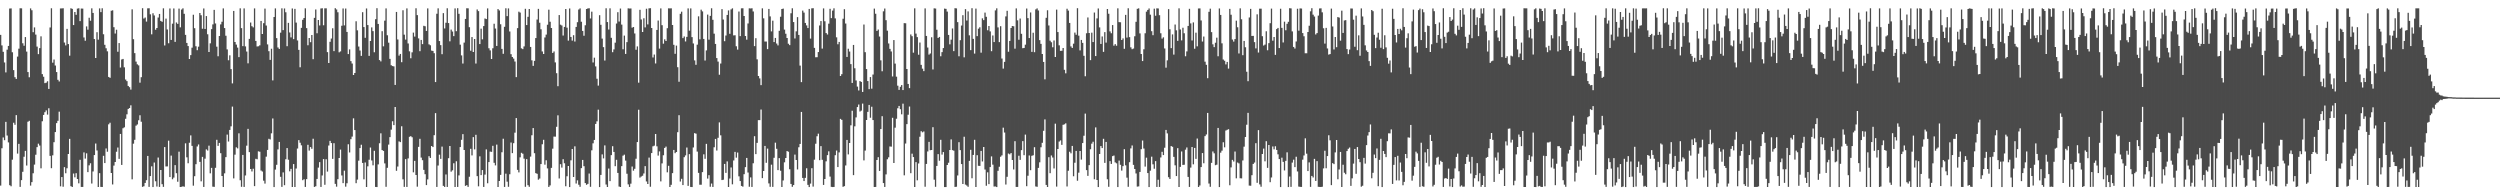 <?xml version="1.0" encoding="UTF-8"?>
<svg xmlns="http://www.w3.org/2000/svg" width="1920" height="150">
  <path d="M0 26.771h1v115.772H0zM1 34.876h1v79.015H1zM2 39.803h1v65.775H2zM3 47.964h1v59.715H3zM4 55.618h1v37.972H4zM5 38.146h1v65.952H5zM6 35.295h1v74.089H6zM7 6.537h1v135.676H7zM8 6.470h1v136.578H8zM9 40.138h1v82.500H9zM10 53.869h1v40.383H10zM11 59.273h1v36.548H11zM12 60.611h1v27.817H12zM13 43.468h1v74.506H13zM14 37.373h1v73.098H14zM15 6.347h1v137.142H15zM16 6.409h1v131.928H16zM17 33.238h1v98.696H17zM18 35.123h1v85.252H18zM19 28.482h1v87.382H19zM20 39.616h1v87.538H20zM21 55.345h1v38.129H21zM22 59.348h1v33.422H22zM23 6.436h1v136.102H23zM24 7.861h1v132.038H24zM25 24.705h1v108.349H25zM26 21.048h1v105.367H26zM27 26.562h1v92.259H27zM28 35.782h1v77.199H28zM29 41.592h1v68.724H29zM30 36.989h1v74.769H30zM31 27.896h1v101.361H31zM32 56.942h1v36.166H32zM33 58.951h1v29.328H33zM34 63.845h1v22.339H34zM35 63.479h1v21.306H35zM36 62.433h1v25.595H36zM37 68.310h1v14.843H37zM38 21.071h1v98.649H38zM39 6.330h1v122.846H39zM40 48.106h1v71.194H40zM41 45.708h1v63.477H41zM42 50.344h1v51.063H42zM43 55.326h1v39.246H43zM44 61.272h1v31.519H44zM45 62.547h1v23.215H45zM46 6.520h1v136.589H46zM47 6.472h1v129.509H47zM48 6.359h1v137.074H48zM49 32.645h1v95.726H49zM50 34.877h1v98.181H50zM51 22.181h1v107.029H51zM52 33.859h1v84.408H52zM53 42.756h1v63.895H53zM54 6.336h1v136.671H54zM55 6.810h1v136.793H55zM56 19.263h1v114.029H56zM57 9.214h1v126.998H57zM58 11.348h1v121.663H58zM59 6.599h1v130.896H59zM60 6.323h1v134.493H60zM61 16.220h1v106.497H61zM62 6.530h1v137.040H62zM63 6.605h1v136.949H63zM64 28.783h1v88.262H64zM65 31.286h1v90.533H65zM66 20.294h1v97.466H66zM67 22.774h1v109.421H67zM68 13.629h1v113.341H68zM69 15.906h1v109.472H69zM70 6.385h1v134.572H70zM71 9.925h1v121.755H71zM72 29.986h1v89.120H72zM73 44.560h1v65.658H73zM74 24.722h1v90.827H74zM75 30.473h1v113.122H75zM76 6.440h1v126.551H76zM77 9.324h1v134.208H77zM78 6.347h1v137.286H78zM79 26.295h1v93.377H79zM80 34.425h1v90.816H80zM81 37.082h1v76.945H81zM82 39.447h1v77.097H82zM83 59.074h1v36.432H83zM84 59.743h1v34.523H84zM85 8.254h1v124.622H85zM86 7.948h1v133.706H86zM87 20.909h1v106.284H87zM88 25.758h1v98.652H88zM89 22.822h1v93.710H89zM90 39.752h1v73.562H90zM91 33.052h1v88.954H91zM92 51.888h1v50.959H92zM93 45.672h1v81.018H93zM94 45.273h1v53.216H94zM95 51.708h1v46.099H95zM96 61.059h1v30.157H96zM97 62.318h1v25.502H97zM98 65.991h1v17.662H98zM99 66.968h1v16.001H99zM100 68.819h1v12.072H100zM101 7.155h1v130.553H101zM102 30.087h1v80.225H102zM103 40.806h1v66.556H103zM104 47.323h1v49.182H104zM105 49.419h1v46.174H105zM106 50.224h1v42.149H106zM107 63.469h1v25.065H107zM108 59.292h1v34.192H108zM109 6.315h1v137.189H109zM110 14.233h1v128.797H110zM111 13.454h1v127.034H111zM112 16.592h1v121.784H112zM113 6.393h1v113.371H113zM114 6.364h1v137.143H114zM115 11.031h1v124.165H115zM116 26.353h1v101.405H116zM117 10.172h1v133.505H117zM118 11.863h1v112.963H118zM119 22.840h1v116.377H119zM120 21.501h1v121.778H120zM121 13.490h1v107.483H121zM122 10.705h1v132.885H122zM123 16.067h1v114.473H123zM124 16.751h1v124.692H124zM125 6.407h1v137.101H125zM126 34.911h1v78.060H126zM127 14.277h1v113.566H127zM128 22.637h1v105.160H128zM129 33.221h1v74.825H129zM130 6.521h1v129.489H130zM131 30.677h1v88.831H131zM132 18.170h1v119.482H132zM133 6.483h1v129.925H133zM134 32.155h1v94.661H134zM135 17.241h1v115.796H135zM136 18.334h1v121.239H136zM137 6.596h1v109.863H137zM138 20.970h1v122.652H138zM139 7.296h1v136.186H139zM140 6.421h1v136.704H140zM141 10.595h1v132.794H141zM142 26.789h1v83.282H142zM143 32.958h1v87.879H143zM144 35.366h1v90.023H144zM145 45.292h1v64.330H145zM146 42.349h1v61.613H146zM147 36.628h1v75.408H147zM148 11.313h1v131.291H148zM149 21.669h1v113.655H149zM150 35.527h1v90.562H150zM151 38.549h1v73.926H151zM152 35.866h1v75.068H152zM153 9.966h1v114.354H153zM154 11.707h1v127.570H154zM155 22.046h1v98.433H155zM156 6.491h1v137.084H156zM157 22.196h1v99.676H157zM158 12.337h1v102.417H158zM159 26.297h1v89.312H159zM160 39.960h1v71.894H160zM161 33.284h1v99.827H161zM162 22.357h1v106.557H162zM163 18.758h1v124.622H163zM164 7.588h1v135.946H164zM165 18.015h1v110.872H165zM166 35.851h1v71.498H166zM167 43.208h1v68.807H167zM168 27.671h1v82.081H168zM169 18.719h1v98.924H169zM170 16.691h1v118.472H170zM171 6.458h1v137.155H171zM172 21.533h1v111.602H172zM173 27.435h1v93.248H173zM174 37.924h1v65.439H174zM175 46.296h1v62.375H175zM176 42.475h1v57.320H176zM177 53.080h1v43.934H177zM178 64.046h1v17.819H178zM179 8.384h1v128.626H179zM180 32.232h1v86.567H180zM181 34.238h1v78.920H181zM182 36.552h1v77.422H182zM183 43.870h1v58.525H183zM184 6.418h1v132.007H184zM185 21.591h1v121.891H185zM186 35.405h1v83.603H186zM187 6.436h1v137.129H187zM188 35.612h1v99.139H188zM189 39.581h1v72.311H189zM190 48.645h1v50.346H190zM191 29.845h1v86.969H191zM192 17.296h1v112.507H192zM193 20.144h1v111.551H193zM194 21.046h1v108.565H194zM195 6.438h1v136.499H195zM196 31.433h1v90.524H196zM197 35.668h1v86.631H197zM198 35.555h1v80.663H198zM199 34.835h1v81.690H199zM200 16.088h1v114.892H200zM201 26.126h1v105.633H201zM202 17.837h1v120.910H202zM203 6.628h1v134.403H203zM204 19.634h1v100.672H204zM205 34.082h1v81.077H205zM206 39.339h1v67.248H206zM207 45.964h1v61.131H207zM208 37.451h1v64.972H208zM209 61.770h1v29.193H209zM210 13.032h1v130.633H210zM211 6.444h1v123.800H211zM212 29.295h1v97.257H212zM213 36.445h1v78.296H213zM214 37.584h1v71.429H214zM215 25.103h1v110.670H215zM216 6.404h1v137.098H216zM217 23.160h1v109.267H217zM218 6.496h1v135.747H218zM219 9.433h1v112.865H219zM220 35.466h1v78.234H220zM221 17.583h1v105.083H221zM222 24.925h1v106.640H222zM223 28.712h1v100.983H223zM224 6.477h1v137.124H224zM225 30.048h1v95.936H225zM226 6.799h1v136.829H226zM227 17.363h1v112.048H227zM228 31.097h1v82.970H228zM229 38.278h1v69.322H229zM230 51.673h1v57.945H230zM231 21.393h1v90.240H231zM232 15.226h1v123.144H232zM233 13.807h1v123.846H233zM234 6.380h1v137.172H234zM235 21.589h1v116.000H235zM236 34.783h1v76.442H236zM237 29.180h1v86.465H237zM238 32.418h1v80.510H238zM239 26.900h1v87.380H239zM240 45.455h1v61.093H240zM241 13.706h1v129.844H241zM242 7.257h1v135.777H242zM243 25.530h1v111.872H243zM244 15.373h1v113.363H244zM245 19.567h1v104.947H245zM246 6.476h1v137.082H246zM247 6.329h1v128.434H247zM248 19.424h1v102.751H248zM249 6.391h1v135.511H249zM250 6.404h1v115.901H250zM251 40.038h1v91.777H251zM252 48.384h1v63.371H252zM253 32.084h1v76.082H253zM254 29.574h1v80.282H254zM255 21.725h1v100.276H255zM256 39.278h1v70.713H256zM257 6.312h1v134.879H257zM258 7.286h1v136.061H258zM259 9.413h1v128.222H259zM260 40.198h1v81.154H260zM261 39.475h1v75.441H261zM262 19.776h1v114.997H262zM263 6.500h1v134.167H263zM264 19.496h1v111.587H264zM265 6.547h1v136.839H265zM266 24.506h1v116.244H266zM267 41.509h1v69.301H267zM268 37.961h1v79.116H268zM269 46.948h1v59.968H269zM270 48.804h1v56.112H270zM271 57.594h1v33.299H271zM272 56.087h1v43.807H272zM273 16.357h1v124.359H273zM274 23.272h1v114.644H274zM275 35.723h1v87.689H275zM276 38.829h1v74.890H276zM277 42.930h1v68.232H277zM278 9.394h1v115.715H278zM279 20.774h1v116.968H279zM280 29.037h1v95.756H280zM281 6.479h1v137.139H281zM282 19.260h1v108.486H282zM283 42.885h1v79.798H283zM284 31.484h1v81.796H284zM285 21.017h1v102.240H285zM286 23.888h1v103.093H286zM287 40.162h1v75.666H287zM288 14.743h1v128.818H288zM289 6.315h1v137.370H289zM290 18.397h1v107.883H290zM291 46.138h1v63.913H291zM292 47.148h1v55.249H292zM293 23.957h1v91.306H293zM294 35.562h1v80.357H294zM295 15.862h1v109.647H295zM296 6.454h1v137.005H296zM297 27.091h1v101.760H297zM298 32.789h1v78.256H298zM299 45.197h1v60.118H299zM300 50.104h1v49.485H300zM301 50.724h1v42.401H301zM302 50.989h1v45.111H302zM303 65.242h1v16.925H303zM304 9.151h1v122.036H304zM305 30.331h1v97.562H305zM306 42.686h1v65.917H306zM307 41.412h1v67.737H307zM308 47.768h1v49.187H308zM309 7.903h1v129.846H309zM310 26.626h1v116.894H310zM311 30.437h1v91.762H311zM312 6.449h1v137.112H312zM313 33.367h1v88.306H313zM314 39.440h1v65.616H314zM315 44.762h1v59.789H315zM316 40.171h1v65.258H316zM317 25.061h1v107.300H317zM318 28.130h1v95.412H318zM319 6.342h1v128.062H319zM320 11.645h1v131.694H320zM321 29.503h1v83.281H321zM322 39.314h1v67.276H322zM323 30.694h1v90.326H323zM324 33.902h1v89.109H324zM325 19.809h1v110.625H325zM326 20.169h1v113.622H326zM327 23.756h1v118.400H327zM328 6.441h1v131.331H328zM329 34.037h1v85.933H329zM330 34.776h1v86.529H330zM331 38.849h1v73.298H331zM332 39.096h1v73.832H332zM333 40.832h1v62.997H333zM334 63.022h1v23.858H334zM335 10.559h1v133.010H335zM336 6.404h1v120.708H336zM337 31.560h1v87.236H337zM338 34.637h1v87.373H338zM339 41.612h1v70.976H339zM340 10.099h1v132.661H340zM341 21.849h1v121.730H341zM342 17.450h1v116.527H342zM343 6.360h1v137.184H343zM344 17.734h1v103.776H344zM345 31.720h1v80.420H345zM346 22.740h1v109.121H346zM347 24.198h1v106.621H347zM348 27.745h1v97.665H348zM349 6.460h1v137.153H349zM350 23.936h1v99.893H350zM351 6.312h1v137.270H351zM352 10.620h1v124.102H352zM353 34.303h1v78.641H353zM354 42.529h1v64.836H354zM355 48.799h1v54.226H355zM356 32.712h1v82.502H356zM357 14.518h1v128.208H357zM358 6.345h1v135.838H358zM359 6.417h1v137.099H359zM360 20.872h1v114.850H360zM361 38.969h1v75.297H361zM362 28.452h1v90.869H362zM363 39.931h1v65.384H363zM364 29.964h1v84.766H364zM365 48.804h1v54.699H365zM366 7.289h1v127.995H366zM367 8.525h1v134.598H367zM368 33.818h1v86.246H368zM369 22.016h1v112.466H369zM370 30.229h1v100.399H370zM371 20.019h1v123.547H371zM372 14.205h1v119.874H372zM373 14.626h1v100.089H373zM374 6.426h1v134.317H374zM375 37.088h1v87.376H375zM376 38.730h1v77.698H376zM377 45.296h1v71.337H377zM378 37.086h1v74.878H378zM379 18.206h1v106.828H379zM380 21.897h1v105.135H380zM381 35.275h1v75.770H381zM382 6.950h1v136.648H382zM383 8.015h1v130.985H383zM384 18.614h1v115.689H384zM385 37.508h1v79.435H385zM386 41.308h1v65.237H386zM387 20.576h1v123.003H387zM388 6.337h1v127.057H388zM389 12.375h1v127.127H389zM390 6.474h1v136.966H390zM391 24.150h1v109.688H391zM392 41.642h1v67.816H392zM393 43.764h1v73.857H393zM394 44.994h1v64.983H394zM395 47.238h1v54.629H395zM396 59.254h1v31.399H396zM397 21.624h1v108.847H397zM398 8.967h1v123.421H398zM399 9.679h1v111.145H399zM400 37.099h1v80.250H400zM401 37.709h1v80.365H401zM402 35.614h1v86.223H402zM403 6.774h1v136.690H403zM404 19.264h1v102.958H404zM405 12.880h1v129.370H405zM406 6.924h1v136.529H406zM407 36.033h1v84.239H407zM408 46.352h1v57.549H408zM409 50.609h1v47.748H409zM410 46.756h1v70.882H410zM411 29.235h1v103.738H411zM412 14.985h1v118.506H412zM413 6.815h1v131.174H413zM414 17.441h1v119.680H414zM415 22.493h1v103.528H415zM416 39.540h1v71.275H416zM417 41.465h1v65.915H417zM418 28.795h1v97.673H418zM419 26.562h1v96.507H419zM420 19.003h1v110.310H420zM421 7.427h1v136.134H421zM422 16.671h1v125.713H422zM423 21.520h1v107.408H423zM424 40.637h1v73.548H424zM425 39.514h1v65.410H425zM426 47.940h1v57.043H426zM427 56.240h1v41.145H427zM428 66.185h1v22.380H428zM429 11.559h1v125.486H429zM430 18.925h1v107.175H430zM431 19.567h1v109.137H431zM432 27.292h1v94.949H432zM433 20.692h1v104.720H433zM434 6.928h1v136.131H434zM435 21.263h1v114.118H435zM436 31.181h1v96.326H436zM437 6.482h1v137.198H437zM438 28.357h1v94.801H438zM439 31.201h1v83.242H439zM440 27.016h1v108.928H440zM441 31.879h1v80.501H441zM442 20.670h1v120.288H442zM443 17.066h1v121.449H443zM444 7.334h1v134.526H444zM445 6.461h1v136.985H445zM446 16.701h1v112.446H446zM447 23.750h1v99.065H447zM448 27.436h1v100.206H448zM449 19.384h1v121.218H449zM450 6.888h1v135.052H450zM451 6.435h1v134.773H451zM452 6.354h1v126.920H452zM453 14.184h1v129.255H453zM454 8.967h1v106.483H454zM455 47.994h1v62.107H455zM456 44.302h1v63.190H456zM457 50.980h1v44.180H457zM458 60.456h1v32.716H458zM459 65.724h1v18.504H459zM460 11.698h1v131.990H460zM461 19.071h1v115.266H461zM462 29.662h1v88.910H462zM463 36.184h1v85.452H463zM464 46.476h1v65.195H464zM465 6.343h1v135.365H465zM466 16.949h1v126.679H466zM467 22.688h1v106.756H467zM468 6.392h1v132.696H468zM469 29.025h1v90.116H469zM470 40.084h1v72.175H470zM471 37.930h1v78.770H471zM472 32.759h1v94.887H472zM473 18.096h1v104.649H473zM474 9.363h1v123.472H474zM475 16.556h1v126.726H475zM476 6.579h1v137.055H476zM477 18.895h1v108.673H477zM478 37.845h1v81.702H478zM479 27.337h1v91.439H479zM480 41.422h1v81.907H480zM481 32.378h1v101.037H481zM482 6.410h1v135.211H482zM483 6.531h1v137.026H483zM484 6.515h1v134.560H484zM485 21.249h1v106.652H485zM486 20.748h1v110.304H486zM487 25.690h1v103.966H487zM488 38.217h1v83.677H488zM489 35.617h1v73.478H489zM490 63.478h1v20.792H490zM491 7.535h1v128.874H491zM492 14.952h1v120.599H492zM493 24.551h1v110.406H493zM494 14.041h1v119.202H494zM495 21.034h1v106.567H495zM496 6.692h1v132.655H496zM497 18.733h1v122.571H497zM498 6.409h1v114.654H498zM499 6.312h1v137.124H499zM500 21.515h1v96.058H500zM501 44.143h1v68.239H501zM502 41.871h1v69.978H502zM503 48.753h1v54.166H503zM504 22.972h1v89.410H504zM505 15.752h1v103.763H505zM506 37.307h1v78.949H506zM507 6.441h1v132.887H507zM508 19.378h1v106.116H508zM509 33.556h1v85.672H509zM510 30.220h1v83.389H510zM511 31.505h1v81.068H511zM512 21.652h1v110.717H512zM513 6.411h1v120.946H513zM514 6.458h1v137.170H514zM515 6.375h1v135.550H515zM516 19.204h1v113.780H516zM517 34.418h1v80.714H517zM518 41.299h1v76.341H518zM519 35.030h1v81.694H519zM520 51.627h1v49.883H520zM521 62.781h1v25.672H521zM522 10.597h1v128.823H522zM523 8.965h1v128.351H523zM524 29.305h1v112.837H524zM525 27.988h1v92.765H525zM526 31.869h1v87.488H526zM527 28.332h1v85.000H527zM528 6.437h1v136.307H528zM529 23.552h1v94.799H529zM530 6.451h1v137.130H530zM531 28.527h1v115.136H531zM532 33.379h1v79.877H532zM533 46.406h1v55.833H533zM534 49.760h1v52.905H534zM535 34.323h1v82.097H535zM536 12.526h1v120.251H536zM537 30.221h1v111.675H537zM538 7.405h1v134.471H538zM539 8.776h1v123.428H539zM540 29.912h1v88.639H540zM541 46.478h1v75.462H541zM542 38.714h1v71.784H542zM543 11.228h1v125.931H543zM544 30.452h1v104.084H544zM545 12.184h1v131.239H545zM546 6.370h1v134.569H546zM547 15.189h1v128.399H547zM548 25.852h1v87.272H548zM549 33.753h1v72.947H549zM550 44.610h1v70.992H550zM551 47.311h1v58.497H551zM552 57.400h1v36.614H552zM553 48.816h1v55.105H553zM554 7.033h1v131.256H554zM555 14.983h1v123.047H555zM556 31.655h1v94.269H556zM557 27.270h1v105.502H557zM558 11.458h1v112.496H558zM559 7.973h1v135.620H559zM560 25.974h1v111.126H560zM561 7.222h1v121.414H561zM562 6.424h1v135.126H562zM563 27.202h1v96.033H563zM564 27.103h1v89.540H564zM565 35.510h1v85.582H565zM566 38.112h1v79.031H566zM567 8.843h1v126.580H567zM568 27.758h1v111.280H568zM569 6.401h1v136.415H569zM570 6.329h1v137.012H570zM571 12.292h1v121.487H571zM572 27.658h1v100.695H572zM573 30.442h1v90.832H573zM574 18.001h1v114.512H574zM575 6.413h1v137.023H575zM576 6.484h1v129.746H576zM577 6.334h1v137.245H577zM578 8.808h1v116.595H578zM579 35.411h1v69.171H579zM580 29.339h1v89.021H580zM581 45.582h1v64.142H581zM582 58.359h1v33.896H582zM583 60.196h1v32.066H583zM584 65.366h1v18.756H584zM585 6.405h1v130.383H585zM586 14.065h1v117.263H586zM587 31.923h1v80.167H587zM588 31.889h1v93.157H588zM589 37.738h1v76.368H589zM590 6.877h1v133.979H590zM591 12.597h1v130.863H591zM592 24.094h1v102.358H592zM593 15.883h1v127.611H593zM594 32.319h1v88.876H594zM595 29.150h1v80.411H595zM596 33.456h1v80.841H596zM597 34.863h1v95.781H597zM598 23.648h1v97.822H598zM599 12.828h1v118.276H599zM600 6.887h1v136.711H600zM601 6.601h1v132.003H601zM602 22.720h1v101.932H602zM603 25.894h1v95.460H603zM604 29.183h1v86.844H604zM605 33.593h1v82.913H605zM606 34.660h1v95.341H606zM607 10.184h1v131.073H607zM608 6.356h1v137.112H608zM609 16.967h1v125.153H609zM610 29.540h1v89.188H610zM611 24.040h1v98.865H611zM612 13.139h1v116.986H612zM613 26.822h1v86.283H613zM614 50.378h1v60.171H614zM615 63.088h1v22.891H615zM616 8.140h1v128.533H616zM617 9.691h1v129.351H617zM618 17.588h1v119.038H618zM619 19.529h1v109.690H619zM620 21.530h1v120.462H620zM621 6.849h1v136.840H621zM622 29.633h1v111.368H622zM623 6.417h1v122.751H623zM624 6.316h1v136.972H624zM625 36.749h1v85.866H625zM626 43.968h1v66.407H626zM627 43.916h1v60.754H627zM628 39.985h1v62.674H628zM629 19.566h1v103.447H629zM630 16.199h1v96.028H630zM631 37.323h1v85.388H631zM632 6.433h1v135.595H632zM633 16.342h1v121.113H633zM634 25.411h1v98.481H634zM635 26.543h1v92.577H635zM636 18.186h1v98.024H636zM637 6.765h1v128.881H637zM638 13.929h1v129.596H638zM639 8.146h1v135.543H639zM640 6.380h1v137.178H640zM641 14.126h1v105.067H641zM642 28.673h1v86.952H642zM643 33.991h1v94.335H643zM644 32.185h1v84.868H644zM645 58.349h1v32.956H645zM646 56.988h1v35.047H646zM647 14.396h1v129.085H647zM648 7.066h1v135.867H648zM649 18.092h1v108.994H649zM650 43.703h1v63.756H650zM651 37.443h1v81.150H651zM652 39.599h1v70.228H652zM653 49.241h1v47.008H653zM654 63.693h1v21.351H654zM655 34.485h1v100.032H655zM656 52.416h1v44.609H656zM657 61.790h1v28.378H657zM658 66.525h1v15.704H658zM659 69.473h1v10.826H659zM660 62.255h1v23.419H660zM661 62.931h1v22.035H661zM662 70.588h1v8.985H662zM663 18.823h1v104.387H663zM664 40.071h1v75.576H664zM665 53.055h1v39.086H665zM666 62.238h1v23.680H666zM667 68.442h1v12.122H667zM668 59.181h1v31.241H668zM669 68.095h1v13.878H669zM670 57.256h1v34.970H670zM671 6.587h1v137.032H671zM672 10.547h1v133.000H672zM673 23.738h1v99.149H673zM674 22.708h1v98.025H674zM675 28.035h1v103.243H675zM676 46.332h1v52.781H676zM677 54.723h1v34.501H677zM678 8.718h1v131.895H678zM679 6.547h1v137.019H679zM680 15.526h1v118.423H680zM681 23.563h1v98.741H681zM682 33.384h1v87.439H682zM683 37.533h1v74.948H683zM684 39.547h1v73.084H684zM685 58.744h1v31.720H685zM686 30.773h1v94.415H686zM687 48.841h1v49.230H687zM688 58.901h1v32.264H688zM689 65.779h1v17.391H689zM690 69.007h1v12.370H690zM691 66.638h1v17.235H691zM692 65.338h1v22.447H692zM693 69.160h1v10.450H693zM694 17.741h1v116.915H694zM695 17.884h1v92.364H695zM696 52.981h1v42.352H696zM697 64.451h1v23.661H697zM698 67.685h1v14.142H698zM699 26.477h1v106.546H699zM700 27.776h1v90.249H700zM701 40.465h1v80.179H701zM702 6.391h1v137.215H702zM703 25.793h1v98.701H703zM704 28.495h1v110.011H704zM705 42.046h1v83.489H705zM706 32.648h1v72.343H706zM707 49.837h1v50.919H707zM708 52.751h1v48.893H708zM709 54.612h1v46.361H709zM710 6.442h1v136.949H710zM711 27.588h1v98.333H711zM712 36.507h1v79.818H712zM713 41.954h1v67.005H713zM714 41.039h1v74.294H714zM715 28.645h1v86.539H715zM716 53.362h1v44.335H716zM717 6.422h1v131.587H717zM718 6.532h1v136.946H718zM719 22.819h1v104.619H719zM720 29.109h1v89.273H720zM721 28.390h1v95.051H721zM722 43.198h1v64.173H722zM723 40.050h1v78.694H723zM724 36.890h1v79.920H724zM725 6.581h1v137.107H725zM726 6.811h1v136.877H726zM727 8.921h1v117.780H727zM728 26.812h1v98.192H728zM729 34.034h1v81.186H729zM730 30.444h1v76.628H730zM731 21.856h1v93.438H731zM732 39.281h1v76.413H732zM733 6.312h1v137.273H733zM734 6.431h1v136.967H734zM735 16.975h1v117.806H735zM736 43.233h1v65.951H736zM737 30.864h1v84.417H737zM738 19.620h1v106.372H738zM739 11.684h1v129.617H739zM740 44.038h1v60.988H740zM741 7.009h1v134.778H741zM742 15.763h1v126.730H742zM743 8.752h1v134.735H743zM744 27.148h1v96.375H744zM745 38.518h1v76.540H745zM746 6.321h1v130.579H746zM747 29.846h1v89.148H747zM748 41.153h1v66.235H748zM749 6.593h1v137.024H749zM750 27.775h1v91.436H750zM751 22.030h1v105.293H751zM752 20.945h1v106.479H752zM753 40.435h1v75.486H753zM754 14.073h1v109.948H754zM755 15.469h1v97.441H755zM756 9.653h1v120.530H756zM757 12.878h1v129.780H757zM758 23.239h1v109.134H758zM759 19.977h1v121.456H759zM760 24.092h1v104.207H760zM761 39.318h1v80.793H761zM762 27.246h1v99.196H762zM763 32.327h1v110.927H763zM764 7.981h1v135.216H764zM765 6.417h1v137.229H765zM766 21.032h1v110.130H766zM767 32.359h1v95.716H767zM768 20.118h1v100.258H768zM769 44.928h1v74.413H769zM770 52.699h1v45.343H770zM771 47.505h1v54.276H771zM772 12.582h1v129.129H772zM773 8.298h1v127.487H773zM774 39.722h1v78.199H774zM775 31.418h1v87.087H775zM776 21.510h1v96.054H776zM777 19.990h1v102.879H777zM778 20.171h1v109.984H778zM779 37.377h1v71.062H779zM780 6.458h1v137.084H780zM781 15.595h1v127.954H781zM782 30.504h1v89.124H782zM783 14.241h1v108.512H783zM784 25.959h1v89.353H784zM785 37.006h1v71.390H785zM786 36.796h1v82.388H786zM787 34.281h1v69.095H787zM788 6.569h1v136.452H788zM789 13.935h1v121.005H789zM790 29.242h1v90.153H790zM791 9.559h1v121.156H791zM792 39.817h1v79.860H792zM793 25.135h1v94.087H793zM794 40.093h1v72.944H794zM795 7.239h1v135.957H795zM796 6.427h1v137.044H796zM797 8.042h1v120.871H797zM798 30.800h1v93.873H798zM799 33.696h1v79.396H799zM800 41.483h1v68.192H800zM801 47.540h1v52.908H801zM802 60.905h1v30.816H802zM803 13.655h1v128.378H803zM804 7.905h1v135.713H804zM805 19.551h1v101.154H805zM806 31.238h1v101.771H806zM807 32.450h1v86.923H807zM808 36.311h1v84.673H808zM809 31.054h1v98.317H809zM810 43.769h1v51.210H810zM811 7.363h1v135.955H811zM812 24.638h1v89.815H812zM813 34.833h1v73.867H813zM814 39.060h1v68.773H814zM815 38.986h1v72.263H815zM816 36.850h1v58.985H816zM817 53.622h1v41.877H817zM818 56.309h1v38.408H818zM819 6.714h1v136.478H819zM820 8.140h1v123.003H820zM821 17.602h1v98.924H821zM822 35.646h1v82.109H822zM823 36.807h1v75.252H823zM824 33.518h1v101.851H824zM825 25.055h1v99.915H825zM826 26.672h1v89.250H826zM827 6.316h1v132.512H827zM828 27.389h1v105.241H828zM829 38.700h1v77.253H829zM830 30.673h1v91.883H830zM831 32.907h1v76.987H831zM832 42.880h1v61.371H832zM833 58.565h1v28.675H833zM834 25.537h1v105.116H834zM835 13.423h1v121.624H835zM836 25.356h1v101.485H836zM837 46.195h1v68.417H837zM838 25.102h1v85.258H838zM839 32.283h1v76.551H839zM840 9.636h1v128.043H840zM841 43.059h1v54.782H841zM842 14.134h1v124.111H842zM843 6.516h1v137.131H843zM844 21.066h1v97.210H844zM845 33.748h1v78.413H845zM846 28.022h1v85.709H846zM847 39.839h1v66.752H847zM848 24.660h1v100.431H848zM849 32.718h1v76.292H849zM850 6.931h1v130.760H850zM851 10.559h1v132.901H851zM852 24.134h1v99.640H852zM853 25.538h1v100.341H853zM854 19.245h1v100.645H854zM855 35.096h1v84.327H855zM856 33.908h1v90.819H856zM857 35.120h1v90.342H857zM858 6.417h1v137.229H858zM859 17.007h1v106.336H859zM860 17.125h1v109.432H860zM861 30.723h1v100.303H861zM862 29.466h1v98.143H862zM863 37.470h1v77.130H863zM864 11.418h1v115.551H864zM865 28.883h1v107.583H865zM866 6.329h1v137.122H866zM867 28.527h1v96.020H867zM868 36.370h1v77.618H868zM869 37.806h1v73.893H869zM870 37.256h1v89.342H870zM871 27.835h1v101.981H871zM872 16.723h1v116.517H872zM873 6.737h1v136.569H873zM874 6.391h1v136.770H874zM875 25.659h1v106.370H875zM876 41.474h1v73.131H876zM877 46.895h1v61.028H877zM878 37.842h1v76.209H878zM879 25.523h1v102.443H879zM880 8.946h1v112.150H880zM881 7.650h1v125.251H881zM882 6.483h1v137.185H882zM883 11.254h1v119.814H883zM884 23.937h1v96.403H884zM885 27.040h1v99.181H885zM886 6.671h1v122.892H886zM887 12.096h1v111.649H887zM888 6.384h1v137.161H888zM889 6.500h1v131.551H889zM890 11.682h1v131.898H890zM891 25.548h1v95.371H891zM892 29.628h1v86.943H892zM893 28.663h1v90.440H893zM894 37.226h1v76.233H894zM895 51.944h1v47.826H895zM896 46.314h1v56.161H896zM897 6.995h1v129.092H897zM898 22.487h1v114.938H898zM899 36.955h1v75.248H899zM900 26.434h1v86.292H900zM901 41.911h1v78.567H901zM902 18.867h1v108.132H902zM903 23.286h1v111.925H903zM904 31.402h1v82.390H904zM905 6.419h1v137.198H905zM906 22.638h1v105.505H906zM907 31.043h1v85.275H907zM908 21.313h1v105.354H908zM909 25.565h1v100.956H909zM910 43.214h1v71.726H910zM911 39.454h1v73.807H911zM912 19.903h1v115.974H912zM913 6.770h1v136.770H913zM914 17.984h1v110.730H914zM915 31.086h1v81.819H915zM916 17.219h1v108.997H916zM917 37.413h1v76.210H917zM918 25.094h1v96.892H918zM919 35.568h1v70.804H919zM920 6.476h1v137.134H920zM921 6.432h1v136.016H921zM922 15.726h1v112.568H922zM923 31.881h1v85.667H923zM924 28.077h1v97.316H924zM925 47.355h1v57.199H925zM926 49.750h1v53.531H926zM927 60.061h1v26.680H927zM928 9.074h1v131.904H928zM929 6.648h1v136.793H929zM930 24.686h1v100.406H930zM931 34.056h1v82.293H931zM932 36.189h1v81.564H932zM933 32.811h1v94.077H933zM934 28.934h1v97.543H934zM935 43.211h1v55.036H935zM936 6.504h1v137.169H936zM937 11.478h1v105.773H937zM938 33.294h1v82.409H938zM939 45.724h1v63.514H939zM940 46.642h1v66.501H940zM941 49.466h1v50.806H941zM942 47.588h1v52.107H942zM943 52.702h1v46.524H943zM944 6.833h1v135.449H944zM945 11.306h1v117.271H945zM946 30.383h1v92.417H946zM947 31.964h1v92.084H947zM948 30.025h1v86.368H948zM949 15.897h1v121.053H949zM950 20.938h1v103.888H950zM951 41.070h1v84.438H951zM952 6.420h1v130.496H952zM953 14.804h1v122.214H953zM954 42.369h1v80.851H954zM955 31.428h1v81.198H955zM956 36.281h1v68.940H956zM957 55.097h1v40.708H957zM958 62.345h1v24.340H958zM959 13.414h1v129.133H959zM960 6.809h1v135.857H960zM961 27.583h1v106.979H961zM962 27.567h1v98.344H962zM963 32.378h1v92.455H963zM964 37.183h1v72.781H964zM965 10.988h1v129.419H965zM966 40.361h1v59.561H966zM967 6.638h1v134.978H967zM968 6.640h1v136.770H968zM969 27.781h1v90.504H969zM970 34.948h1v79.190H970zM971 34.273h1v89.638H971zM972 24.009h1v84.446H972zM973 38.625h1v90.295H973zM974 33.141h1v78.232H974zM975 17.821h1v122.086H975zM976 6.609h1v129.690H976zM977 31.250h1v81.229H977zM978 28.407h1v86.294H978zM979 42.120h1v70.237H979zM980 22.380h1v92.750H980zM981 21.434h1v97.071H981zM982 36.922h1v85.242H982zM983 6.729h1v136.958H983zM984 21.426h1v99.666H984zM985 32.590h1v91.718H985zM986 16.625h1v114.299H986zM987 23.227h1v100.340H987zM988 18.269h1v98.739H988zM989 16.718h1v126.928H989zM990 6.322h1v129.258H990zM991 6.463h1v137.069H991zM992 24.091h1v100.788H992zM993 36.063h1v86.570H993zM994 37.271h1v91.106H994zM995 31.839h1v88.526H995zM996 6.689h1v125.002H996zM997 23.545h1v119.778H997zM998 6.439h1v137.083H998zM999 6.550h1v137.037H999zM1000 25.380h1v97.262H1000zM1001 27.830h1v91.569H1001zM1002 40.923h1v65.301H1002zM1003 40.895h1v77.103H1003zM1004 24.567h1v106.801H1004zM1005 19.786h1v104.952H1005zM1006 8.696h1v134.842H1006zM1007 6.316h1v128.798H1007zM1008 11.280h1v125.032H1008zM1009 12.694h1v109.317H1009zM1010 26.470h1v112.491H1010zM1011 25.404h1v98.365H1011zM1012 11.969h1v131.495H1012zM1013 6.521h1v137.020H1013zM1014 6.399h1v137.197H1014zM1015 9.488h1v133.946H1015zM1016 21.707h1v107.598H1016zM1017 33.461h1v82.279H1017zM1018 21.389h1v107.818H1018zM1019 37.207h1v82.633H1019zM1020 41.929h1v61.950H1020zM1021 41.506h1v66.248H1021zM1022 6.625h1v135.550H1022zM1023 20.343h1v104.921H1023zM1024 38.001h1v88.061H1024zM1025 28.413h1v88.622H1025zM1026 36.230h1v71.273H1026zM1027 13.111h1v124.573H1027zM1028 13.520h1v116.649H1028zM1029 31.255h1v85.410H1029zM1030 8.178h1v135.435H1030zM1031 25.305h1v101.191H1031zM1032 15.699h1v116.983H1032zM1033 15.441h1v118.418H1033zM1034 37.702h1v78.314H1034zM1035 41.570h1v72.696H1035zM1036 38.067h1v75.245H1036zM1037 6.485h1v136.282H1037zM1038 6.534h1v130.439H1038zM1039 15.102h1v110.538H1039zM1040 35.895h1v78.504H1040zM1041 12.052h1v121.446H1041zM1042 38.565h1v74.381H1042zM1043 27.110h1v95.015H1043zM1044 42.791h1v81.788H1044zM1045 6.434h1v136.930H1045zM1046 12.653h1v129.968H1046zM1047 19.074h1v102.155H1047zM1048 34.819h1v90.822H1048zM1049 38.769h1v72.699H1049zM1050 39.915h1v64.190H1050zM1051 46.974h1v54.509H1051zM1052 50.580h1v45.015H1052zM1053 7.683h1v129.238H1053zM1054 8.579h1v124.152H1054zM1055 26.735h1v91.957H1055zM1056 36.942h1v84.487H1056zM1057 28.800h1v85.205H1057zM1058 25.156h1v117.854H1058zM1059 30.538h1v92.223H1059zM1060 36.650h1v69.970H1060zM1061 6.687h1v136.966H1061zM1062 37.740h1v78.216H1062zM1063 27.061h1v91.151H1063zM1064 36.395h1v84.270H1064zM1065 44.404h1v64.055H1065zM1066 48.890h1v53.532H1066zM1067 46.462h1v55.979H1067zM1068 55.591h1v43.774H1068zM1069 6.732h1v134.520H1069zM1070 14.509h1v112.101H1070zM1071 26.859h1v93.787H1071zM1072 32.631h1v105.907H1072zM1073 22.204h1v97.474H1073zM1074 26.114h1v112.477H1074zM1075 22.074h1v102.733H1075zM1076 23.290h1v108.695H1076zM1077 6.333h1v135.955H1077zM1078 20.680h1v119.015H1078zM1079 36.546h1v81.703H1079zM1080 29.329h1v92.186H1080zM1081 25.590h1v79.915H1081zM1082 51.887h1v53.822H1082zM1083 56.942h1v39.031H1083zM1084 16.455h1v122.297H1084zM1085 7.365h1v127.552H1085zM1086 35.881h1v92.276H1086zM1087 35.423h1v81.037H1087zM1088 40.339h1v77.493H1088zM1089 7.804h1v115.758H1089zM1090 6.587h1v136.920H1090zM1091 30.746h1v78.875H1091zM1092 7.097h1v135.930H1092zM1093 9.433h1v134.005H1093zM1094 24.615h1v92.390H1094zM1095 36.815h1v88.201H1095zM1096 19.653h1v94.765H1096zM1097 20.029h1v107.769H1097zM1098 39.925h1v63.655H1098zM1099 34.010h1v74.290H1099zM1100 6.482h1v136.745H1100zM1101 8.580h1v133.355H1101zM1102 18.482h1v108.035H1102zM1103 32.850h1v88.295H1103zM1104 26.890h1v93.516H1104zM1105 17.258h1v109.126H1105zM1106 29.769h1v93.720H1106zM1107 37.162h1v87.238H1107zM1108 6.355h1v137.230H1108zM1109 28.278h1v108.814H1109zM1110 33.093h1v103.630H1110zM1111 25.034h1v112.399H1111zM1112 24.382h1v105.094H1112zM1113 13.093h1v130.115H1113zM1114 16.119h1v121.334H1114zM1115 15.042h1v128.607H1115zM1116 6.349h1v130.733H1116zM1117 25.967h1v103.375H1117zM1118 27.194h1v93.331H1118zM1119 19.733h1v98.247H1119zM1120 22.892h1v108.644H1120zM1121 7.672h1v135.611H1121zM1122 20.646h1v121.744H1122zM1123 6.366h1v137.028H1123zM1124 11.220h1v132.078H1124zM1125 28.202h1v97.716H1125zM1126 37.174h1v83.405H1126zM1127 32.967h1v85.711H1127zM1128 26.634h1v97.588H1128zM1129 6.352h1v126.900H1129zM1130 29.338h1v91.124H1130zM1131 7.301h1v136.166H1131zM1132 6.464h1v130.441H1132zM1133 19.132h1v115.317H1133zM1134 13.304h1v111.972H1134zM1135 27.746h1v111.501H1135zM1136 13.892h1v119.103H1136zM1137 6.526h1v136.945H1137zM1138 10.392h1v131.709H1138zM1139 6.314h1v128.790H1139zM1140 19.453h1v124.176H1140zM1141 24.147h1v97.063H1141zM1142 39.555h1v80.981H1142zM1143 30.997h1v82.816H1143zM1144 48.300h1v58.418H1144zM1145 47.104h1v55.038H1145zM1146 46.606h1v60.823H1146zM1147 6.512h1v133.193H1147zM1148 23.749h1v97.240H1148zM1149 23.190h1v100.117H1149zM1150 28.810h1v88.301H1150zM1151 31.539h1v101.975H1151zM1152 12.032h1v118.650H1152zM1153 43.883h1v86.754H1153zM1154 6.562h1v122.750H1154zM1155 6.442h1v136.422H1155zM1156 44.491h1v64.094H1156zM1157 43.227h1v68.465H1157zM1158 48.885h1v49.996H1158zM1159 49.876h1v48.795H1159zM1160 42.765h1v66.677H1160zM1161 43.296h1v64.036H1161zM1162 12.547h1v129.737H1162zM1163 20.094h1v118.690H1163zM1164 30.026h1v88.541H1164zM1165 37.988h1v74.929H1165zM1166 43.917h1v59.426H1166zM1167 41.129h1v64.013H1167zM1168 32.702h1v79.532H1168zM1169 46.055h1v54.577H1169zM1170 6.373h1v137.235H1170zM1171 6.390h1v137.238H1171zM1172 6.395h1v128.408H1172zM1173 23.196h1v99.679H1173zM1174 28.815h1v90.317H1174zM1175 22.162h1v102.103H1175zM1176 29.527h1v90.646H1176zM1177 41.884h1v59.934H1177zM1178 7.175h1v136.429H1178zM1179 6.387h1v137.291H1179zM1180 13.741h1v121.318H1180zM1181 16.991h1v126.184H1181zM1182 6.530h1v136.196H1182zM1183 6.818h1v136.729H1183zM1184 8.435h1v135.154H1184zM1185 16.233h1v103.363H1185zM1186 6.380h1v136.703H1186zM1187 36.396h1v83.483H1187zM1188 40.075h1v69.329H1188zM1189 35.184h1v74.230H1189zM1190 38.635h1v70.192H1190zM1191 27.024h1v101.577H1191zM1192 29.497h1v92.369H1192zM1193 7.329h1v122.232H1193zM1194 7.073h1v135.148H1194zM1195 10.801h1v114.936H1195zM1196 39.478h1v72.818H1196zM1197 27.871h1v84.410H1197zM1198 38.425h1v75.141H1198zM1199 19.274h1v108.793H1199zM1200 10.915h1v127.471H1200zM1201 6.469h1v135.377H1201zM1202 16.322h1v127.153H1202zM1203 31.559h1v92.418H1203zM1204 35.266h1v82.645H1204zM1205 39.162h1v75.960H1205zM1206 37.747h1v74.492H1206zM1207 58.170h1v35.297H1207zM1208 58.192h1v30.626H1208zM1209 9.614h1v129.747H1209zM1210 21.282h1v111.373H1210zM1211 35.380h1v88.047H1211zM1212 29.350h1v98.613H1212zM1213 39.780h1v75.254H1213zM1214 37.035h1v86.415H1214zM1215 46.669h1v65.145H1215zM1216 40.712h1v62.068H1216zM1217 47.470h1v65.120H1217zM1218 56.269h1v39.355H1218zM1219 62.255h1v27.746H1219zM1220 64.403h1v24.840H1220zM1221 65.518h1v18.361H1221zM1222 65.304h1v19.233H1222zM1223 69.282h1v12.241H1223zM1224 56.911h1v44.866H1224zM1225 11.761h1v122.530H1225zM1226 44.766h1v65.971H1226zM1227 40.774h1v62.533H1227zM1228 50.889h1v48.840H1228zM1229 54.553h1v44.744H1229zM1230 59.812h1v29.171H1230zM1231 58.973h1v37.239H1231zM1232 13.673h1v128.084H1232zM1233 6.419h1v137.119H1233zM1234 18.127h1v111.835H1234zM1235 15.693h1v105.848H1235zM1236 36.830h1v87.670H1236zM1237 26.564h1v102.938H1237zM1238 6.399h1v136.955H1238zM1239 31.048h1v90.380H1239zM1240 6.683h1v135.704H1240zM1241 16.869h1v123.240H1241zM1242 28.096h1v100.393H1242zM1243 21.305h1v116.088H1243zM1244 9.196h1v116.822H1244zM1245 15.135h1v128.524H1245zM1246 12.991h1v130.260H1246zM1247 28.306h1v93.656H1247zM1248 6.385h1v137.265H1248zM1249 22.067h1v102.192H1249zM1250 28.155h1v91.731H1250zM1251 9.821h1v126.149H1251zM1252 24.887h1v99.194H1252zM1253 15.907h1v119.746H1253zM1254 6.424h1v137.224H1254zM1255 40.506h1v72.237H1255zM1256 6.598h1v136.654H1256zM1257 15.158h1v113.153H1257zM1258 21.915h1v102.161H1258zM1259 19.779h1v112.992H1259zM1260 19.403h1v107.094H1260zM1261 6.434h1v128.436H1261zM1262 6.420h1v136.899H1262zM1263 6.430h1v136.304H1263zM1264 6.403h1v137.234H1264zM1265 23.322h1v95.701H1265zM1266 28.409h1v91.248H1266zM1267 26.949h1v94.978H1267zM1268 25.990h1v89.329H1268zM1269 37.882h1v81.111H1269zM1270 27.232h1v94.691H1270zM1271 9.841h1v120.927H1271zM1272 13.458h1v130.221H1272zM1273 26.819h1v97.463H1273zM1274 24.482h1v103.854H1274zM1275 26.628h1v83.565H1275zM1276 36.824h1v74.164H1276zM1277 6.365h1v133.930H1277zM1278 17.804h1v122.505H1278zM1279 17.124h1v108.818H1279zM1280 6.379h1v137.145H1280zM1281 18.936h1v107.425H1281zM1282 35.334h1v82.706H1282zM1283 30.618h1v78.556H1283zM1284 25.223h1v104.363H1284zM1285 17.073h1v111.160H1285zM1286 37.786h1v81.954H1286zM1287 12.946h1v130.562H1287zM1288 8.557h1v122.726H1288zM1289 17.176h1v107.063H1289zM1290 42.547h1v65.911H1290zM1291 35.928h1v88.002H1291zM1292 17.508h1v103.303H1292zM1293 27.775h1v94.139H1293zM1294 10.892h1v127.166H1294zM1295 6.407h1v137.129H1295zM1296 17.162h1v114.527H1296zM1297 32.654h1v83.078H1297zM1298 41.359h1v78.136H1298zM1299 43.094h1v64.005H1299zM1300 47.466h1v63.869H1300zM1301 44.408h1v61.808H1301zM1302 47.362h1v61.898H1302zM1303 23.741h1v113.510H1303zM1304 29.598h1v88.429H1304zM1305 46.124h1v67.281H1305zM1306 42.172h1v70.995H1306zM1307 44.337h1v62.905H1307zM1308 6.406h1v129.903H1308zM1309 29.552h1v90.746H1309zM1310 22.468h1v108.466H1310zM1311 6.432h1v137.081H1311zM1312 33.945h1v76.677H1312zM1313 45.891h1v53.730H1313zM1314 43.154h1v67.693H1314zM1315 31.219h1v78.453H1315zM1316 18.824h1v111.085H1316zM1317 31.279h1v101.904H1317zM1318 6.446h1v137.236H1318zM1319 18.149h1v122.672H1319zM1320 23.918h1v89.779H1320zM1321 41.306h1v75.154H1321zM1322 28.919h1v95.312H1322zM1323 42.755h1v71.992H1323zM1324 20.266h1v107.183H1324zM1325 11.879h1v117.107H1325zM1326 6.411h1v136.902H1326zM1327 14.173h1v126.784H1327zM1328 23.886h1v96.477H1328zM1329 34.814h1v79.524H1329zM1330 35.570h1v76.630H1330zM1331 31.081h1v84.406H1331zM1332 48.048h1v59.221H1332zM1333 51.778h1v49.456H1333zM1334 6.398h1v136.642H1334zM1335 22.422h1v108.730H1335zM1336 33.595h1v86.027H1336zM1337 31.252h1v84.741H1337zM1338 39.271h1v71.427H1338zM1339 6.512h1v134.968H1339zM1340 10.311h1v132.471H1340zM1341 19.110h1v109.991H1341zM1342 6.457h1v137.031H1342zM1343 28.842h1v90.224H1343zM1344 47.853h1v60.153H1344zM1345 24.788h1v101.447H1345zM1346 37.245h1v85.128H1346zM1347 17.684h1v125.867H1347zM1348 6.436h1v137.149H1348zM1349 16.727h1v126.826H1349zM1350 6.359h1v136.815H1350zM1351 21.109h1v99.828H1351zM1352 32.432h1v79.768H1352zM1353 45.528h1v57.515H1353zM1354 48.746h1v52.706H1354zM1355 32.388h1v77.277H1355zM1356 16.170h1v121.156H1356zM1357 7.009h1v136.586H1357zM1358 8.225h1v132.406H1358zM1359 29.235h1v95.015H1359zM1360 43.408h1v62.040H1360zM1361 30.989h1v85.485H1361zM1362 40.538h1v74.049H1362zM1363 28.822h1v84.881H1363zM1364 48.418h1v56.961H1364zM1365 7.477h1v127.721H1365zM1366 13.626h1v129.148H1366zM1367 24.604h1v99.956H1367zM1368 27.895h1v93.862H1368zM1369 25.853h1v104.158H1369zM1370 11.136h1v129.301H1370zM1371 19.892h1v110.093H1371zM1372 22.267h1v91.326H1372zM1373 6.448h1v137.057H1373zM1374 40.795h1v78.289H1374zM1375 46.030h1v59.729H1375zM1376 44.569h1v62.539H1376zM1377 38.253h1v65.416H1377zM1378 25.131h1v97.441H1378zM1379 26.107h1v89.554H1379zM1380 31.236h1v85.699H1380zM1381 9.185h1v133.488H1381zM1382 10.788h1v123.369H1382zM1383 41.223h1v72.548H1383zM1384 43.718h1v65.923H1384zM1385 21.632h1v83.431H1385zM1386 13.708h1v122.816H1386zM1387 7.732h1v132.830H1387zM1388 12.848h1v119.301H1388zM1389 6.529h1v137.057H1389zM1390 29.255h1v93.509H1390zM1391 49.688h1v55.467H1391zM1392 52.304h1v46.400H1392zM1393 52.420h1v53.956H1393zM1394 56.742h1v38.548H1394zM1395 57.274h1v33.567H1395zM1396 22.212h1v115.900H1396zM1397 19.026h1v114.391H1397zM1398 40.025h1v65.206H1398zM1399 40.519h1v70.310H1399zM1400 41.455h1v64.370H1400zM1401 45.145h1v70.168H1401zM1402 21.026h1v111.788H1402zM1403 20.457h1v104.183H1403zM1404 16.158h1v106.585H1404zM1405 6.428h1v137.136H1405zM1406 22.397h1v90.412H1406zM1407 35.860h1v80.182H1407zM1408 46.576h1v59.600H1408zM1409 30.551h1v94.060H1409zM1410 21.037h1v102.951H1410zM1411 38.951h1v76.038H1411zM1412 13.344h1v130.298H1412zM1413 26.957h1v98.832H1413zM1414 23.610h1v88.897H1414zM1415 55.030h1v44.343H1415zM1416 33.490h1v69.950H1416zM1417 29.887h1v80.544H1417zM1418 30.722h1v81.276H1418zM1419 22.578h1v111.960H1419zM1420 6.497h1v137.055H1420zM1421 24.057h1v97.202H1421zM1422 38.605h1v73.554H1422zM1423 45.109h1v56.595H1423zM1424 52.470h1v47.858H1424zM1425 49.474h1v46.131H1425zM1426 64.092h1v21.144H1426zM1427 9.748h1v115.559H1427zM1428 14.999h1v116.819H1428zM1429 34.459h1v73.122H1429zM1430 50.545h1v50.200H1430zM1431 42.758h1v62.247H1431zM1432 48.467h1v52.554H1432zM1433 8.804h1v134.802H1433zM1434 41.269h1v75.747H1434zM1435 16.663h1v112.150H1435zM1436 6.371h1v137.246H1436zM1437 35.941h1v73.172H1437zM1438 54.382h1v42.990H1438zM1439 49.322h1v66.484H1439zM1440 39.622h1v66.468H1440zM1441 20.522h1v100.440H1441zM1442 34.912h1v80.360H1442zM1443 6.473h1v137.148H1443zM1444 20.904h1v122.311H1444zM1445 39.615h1v71.899H1445zM1446 40.054h1v67.755H1446zM1447 37.759h1v77.433H1447zM1448 27.950h1v87.836H1448zM1449 27.117h1v101.900H1449zM1450 18.299h1v109.645H1450zM1451 6.441h1v133.784H1451zM1452 16.456h1v125.546H1452zM1453 31.004h1v71.291H1453zM1454 43.025h1v71.377H1454zM1455 40.531h1v64.809H1455zM1456 37.690h1v70.172H1456zM1457 59.464h1v35.315H1457zM1458 63.378h1v33.947H1458zM1459 6.453h1v136.879H1459zM1460 15.493h1v102.831H1460zM1461 41.647h1v74.769H1461zM1462 39.907h1v71.821H1462zM1463 41.126h1v74.248H1463zM1464 11.159h1v128.810H1464zM1465 28.458h1v112.544H1465zM1466 19.398h1v119.856H1466zM1467 6.443h1v137.150H1467zM1468 29.771h1v86.710H1468zM1469 29.926h1v74.225H1469zM1470 22.501h1v106.189H1470zM1471 35.255h1v87.934H1471zM1472 6.494h1v137.106H1472zM1473 29.725h1v94.091H1473zM1474 6.358h1v137.209H1474zM1475 6.828h1v126.753H1475zM1476 30.003h1v82.634H1476zM1477 32.853h1v74.207H1477zM1478 46.893h1v52.639H1478zM1479 48.686h1v52.296H1479zM1480 32.210h1v74.420H1480zM1481 15.507h1v121.627H1481zM1482 6.470h1v137.125H1482zM1483 8.186h1v132.271H1483zM1484 28.442h1v96.991H1484zM1485 43.194h1v61.565H1485zM1486 31.096h1v84.643H1486zM1487 29.287h1v84.915H1487zM1488 46.831h1v66.421H1488zM1489 48.698h1v46.133H1489zM1490 7.417h1v135.458H1490zM1491 19.377h1v109.120H1491zM1492 24.348h1v98.598H1492zM1493 29.164h1v94.803H1493zM1494 21.116h1v110.469H1494zM1495 13.156h1v121.389H1495zM1496 32.568h1v89.947H1496zM1497 21.039h1v88.290H1497zM1498 6.400h1v136.744H1498zM1499 39.259h1v79.854H1499zM1500 50.767h1v55.903H1500zM1501 46.687h1v59.966H1501zM1502 39.595h1v63.326H1502zM1503 24.369h1v104.356H1503zM1504 30.285h1v90.258H1504zM1505 22.647h1v93.714H1505zM1506 7.324h1v136.244H1506zM1507 14.665h1v128.961H1507zM1508 32.927h1v91.383H1508zM1509 34.408h1v85.507H1509zM1510 21.614h1v101.152H1510zM1511 6.896h1v135.708H1511zM1512 6.474h1v135.606H1512zM1513 6.608h1v136.742H1513zM1514 6.876h1v136.688H1514zM1515 38.285h1v90.019H1515zM1516 35.930h1v80.310H1516zM1517 40.970h1v68.459H1517zM1518 49.857h1v52.987H1518zM1519 57.069h1v36.974H1519zM1520 56.845h1v35.044H1520zM1521 13.178h1v124.209H1521zM1522 15.995h1v118.585H1522zM1523 29.618h1v100.231H1523zM1524 29.805h1v91.452H1524zM1525 35.448h1v81.171H1525zM1526 15.895h1v113.906H1526zM1527 6.406h1v126.963H1527zM1528 20.732h1v99.945H1528zM1529 6.462h1v137.219H1529zM1530 33.718h1v86.595H1530zM1531 36.907h1v79.893H1531zM1532 45.738h1v58.194H1532zM1533 44.773h1v55.163H1533zM1534 23.888h1v99.108H1534zM1535 6.552h1v123.360H1535zM1536 32.129h1v92.020H1536zM1537 6.438h1v137.243H1537zM1538 18.112h1v105.887H1538zM1539 33.274h1v84.582H1539zM1540 44.774h1v58.655H1540zM1541 43.762h1v61.037H1541zM1542 27.603h1v97.030H1542zM1543 24.662h1v97.979H1543zM1544 19.654h1v116.687H1544zM1545 7.380h1v136.300H1545zM1546 20.941h1v108.543H1546zM1547 33.683h1v74.762H1547zM1548 35.691h1v85.406H1548zM1549 36.329h1v78.192H1549zM1550 49.848h1v51.098H1550zM1551 59.580h1v38.986H1551zM1552 10.097h1v129.008H1552zM1553 6.423h1v126.500H1553zM1554 19.359h1v109.857H1554zM1555 19.449h1v105.216H1555zM1556 17.023h1v99.322H1556zM1557 15.198h1v128.352H1557zM1558 6.789h1v136.813H1558zM1559 29.765h1v99.332H1559zM1560 6.523h1v128.626H1560zM1561 6.331h1v136.150H1561zM1562 27.270h1v99.252H1562zM1563 29.239h1v80.871H1563zM1564 26.983h1v91.217H1564zM1565 32.472h1v90.650H1565zM1566 12.632h1v125.908H1566zM1567 26.931h1v102.957H1567zM1568 6.384h1v135.735H1568zM1569 6.955h1v136.530H1569zM1570 8.380h1v128.488H1570zM1571 41.477h1v77.348H1571zM1572 22.819h1v101.350H1572zM1573 6.439h1v127.280H1573zM1574 6.938h1v136.563H1574zM1575 12.875h1v130.415H1575zM1576 6.346h1v137.223H1576zM1577 6.484h1v117.780H1577zM1578 36.073h1v78.050H1578zM1579 43.851h1v69.627H1579zM1580 46.968h1v59.183H1580zM1581 55.329h1v44.496H1581zM1582 60.304h1v26.787H1582zM1583 60.179h1v29.574H1583zM1584 8.419h1v132.120H1584zM1585 22.571h1v100.188H1585zM1586 34.243h1v80.043H1586zM1587 34.498h1v80.954H1587zM1588 38.451h1v73.846H1588zM1589 6.451h1v137.041H1589zM1590 22.930h1v102.913H1590zM1591 7.113h1v123.054H1591zM1592 9.397h1v134.205H1592zM1593 29.140h1v95.401H1593zM1594 38.510h1v85.869H1594zM1595 42.135h1v69.354H1595zM1596 28.431h1v89.373H1596zM1597 26.762h1v98.278H1597zM1598 6.488h1v123.690H1598zM1599 10.008h1v133.610H1599zM1600 12.472h1v130.501H1600zM1601 27.707h1v87.818H1601zM1602 25.687h1v90.957H1602zM1603 37.682h1v83.812H1603zM1604 39.534h1v65.585H1604zM1605 14.012h1v129.559H1605zM1606 8.299h1v123.859H1606zM1607 6.460h1v136.996H1607zM1608 6.580h1v118.464H1608zM1609 22.759h1v100.530H1609zM1610 28.947h1v98.198H1610zM1611 19.508h1v113.419H1611zM1612 40.065h1v69.588H1612zM1613 57.881h1v36.452H1613zM1614 59.525h1v25.778H1614zM1615 6.373h1v131.282H1615zM1616 10.180h1v118.311H1616zM1617 19.353h1v124.291H1617zM1618 20.483h1v114.136H1618zM1619 9.205h1v130.604H1619zM1620 6.911h1v136.777H1620zM1621 26.295h1v108.001H1621zM1622 15.328h1v125.316H1622zM1623 6.329h1v136.365H1623zM1624 39.641h1v78.179H1624zM1625 41.641h1v61.721H1625zM1626 50.612h1v54.077H1626zM1627 47.908h1v56.355H1627zM1628 30.937h1v87.763H1628zM1629 18.907h1v103.378H1629zM1630 10.370h1v115.123H1630zM1631 7.290h1v136.271H1631zM1632 18.035h1v109.317H1632zM1633 30.947h1v84.888H1633zM1634 32.451h1v86.345H1634zM1635 28.461h1v80.543H1635zM1636 12.048h1v117.906H1636zM1637 12.951h1v120.822H1637zM1638 6.430h1v136.894H1638zM1639 8.410h1v124.630H1639zM1640 23.060h1v108.853H1640zM1641 42.112h1v65.529H1641zM1642 44.575h1v67.680H1642zM1643 36.549h1v78.710H1643zM1644 56.589h1v37.131H1644zM1645 66.815h1v15.241H1645zM1646 8.061h1v129.118H1646zM1647 16.555h1v117.401H1647zM1648 35.599h1v92.659H1648zM1649 31.122h1v92.531H1649zM1650 38.774h1v92.820H1650zM1651 7.088h1v136.185H1651zM1652 17.572h1v118.267H1652zM1653 8.947h1v108.280H1653zM1654 6.477h1v137.208H1654zM1655 28.506h1v85.244H1655zM1656 43.492h1v61.574H1656zM1657 47.973h1v54.985H1657zM1658 44.476h1v62.329H1658zM1659 29.641h1v87.140H1659zM1660 9.656h1v131.288H1660zM1661 26.377h1v103.612H1661zM1662 7.257h1v127.391H1662zM1663 12.155h1v115.825H1663zM1664 36.763h1v87.351H1664zM1665 40.266h1v61.630H1665zM1666 44.071h1v58.241H1666zM1667 24.137h1v99.241H1667zM1668 16.209h1v110.241H1668zM1669 7.447h1v128.988H1669zM1670 9.053h1v134.630H1670zM1671 16.255h1v114.838H1671zM1672 26.450h1v91.295H1672zM1673 35.335h1v78.711H1673zM1674 48.584h1v59.179H1674zM1675 42.713h1v61.911H1675zM1676 57.540h1v32.581H1676zM1677 14.937h1v128.525H1677zM1678 8.451h1v129.439H1678zM1679 24.376h1v98.376H1679zM1680 25.213h1v101.965H1680zM1681 17.381h1v112.713H1681zM1682 25.845h1v117.304H1682zM1683 6.981h1v133.382H1683zM1684 20.858h1v106.234H1684zM1685 6.408h1v137.004H1685zM1686 13.648h1v108.984H1686zM1687 26.756h1v91.802H1687zM1688 32.913h1v89.460H1688zM1689 35.406h1v78.228H1689zM1690 33.701h1v87.901H1690zM1691 17.930h1v120.498H1691zM1692 33.814h1v100.533H1692zM1693 6.546h1v136.912H1693zM1694 9.855h1v120.923H1694zM1695 22.497h1v109.294H1695zM1696 33.662h1v94.303H1696zM1697 25.648h1v92.173H1697zM1698 7.462h1v130.558H1698zM1699 6.607h1v137.003H1699zM1700 15.172h1v97.093H1700zM1701 6.315h1v137.313H1701zM1702 8.494h1v113.146H1702zM1703 43.317h1v66.424H1703zM1704 42.945h1v66.903H1704zM1705 39.230h1v67.487H1705zM1706 59.975h1v32.356H1706zM1707 63.348h1v23.756H1707zM1708 13.253h1v123.024H1708zM1709 10.490h1v133.199H1709zM1710 26.757h1v100.291H1710zM1711 25.041h1v104.593H1711zM1712 38.818h1v90.947H1712zM1713 34.190h1v82.611H1713zM1714 6.442h1v137.153H1714zM1715 28.403h1v104.796H1715zM1716 6.830h1v115.735H1716zM1717 9.657h1v133.769H1717zM1718 37.297h1v84.802H1718zM1719 37.584h1v68.893H1719zM1720 37.224h1v89.625H1720zM1721 31.070h1v88.275H1721zM1722 15.073h1v107.991H1722zM1723 12.874h1v123.742H1723zM1724 6.560h1v136.969H1724zM1725 9.329h1v133.287H1725zM1726 26.552h1v103.501H1726zM1727 23.895h1v95.075H1727zM1728 36.276h1v78.627H1728zM1729 33.394h1v87.440H1729zM1730 7.411h1v131.181H1730zM1731 15.716h1v123.071H1731zM1732 6.429h1v137.162H1732zM1733 20.933h1v109.698H1733zM1734 28.037h1v92.007H1734zM1735 24.528h1v110.678H1735zM1736 21.741h1v104.371H1736zM1737 42.269h1v67.924H1737zM1738 57.887h1v36.320H1738zM1739 38.941h1v75.839H1739zM1740 6.575h1v132.549H1740zM1741 15.881h1v112.293H1741zM1742 11.912h1v119.235H1742zM1743 9.485h1v132.852H1743zM1744 6.626h1v124.934H1744zM1745 6.560h1v135.029H1745zM1746 21.445h1v106.840H1746zM1747 9.209h1v133.602H1747zM1748 6.582h1v136.548H1748zM1749 30.880h1v96.741H1749zM1750 43.646h1v68.189H1750zM1751 43.685h1v63.652H1751zM1752 42.231h1v65.203H1752zM1753 18.154h1v105.233H1753zM1754 19.211h1v106.312H1754zM1755 6.579h1v136.518H1755zM1756 6.483h1v134.689H1756zM1757 10.389h1v116.714H1757zM1758 25.468h1v92.504H1758zM1759 28.908h1v86.636H1759zM1760 27.329h1v91.046H1760zM1761 6.828h1v132.514H1761zM1762 6.502h1v128.717H1762zM1763 6.354h1v137.249H1763zM1764 15.584h1v127.545H1764zM1765 26.557h1v93.931H1765zM1766 35.831h1v80.298H1766zM1767 35.218h1v83.206H1767zM1768 37.426h1v69.731H1768zM1769 58.475h1v32.609H1769zM1770 39.304h1v77.003H1770zM1771 6.512h1v134.670H1771zM1772 8.683h1v131.442H1772zM1773 22.967h1v100.274H1773zM1774 25.565h1v107.998H1774zM1775 30.525h1v87.764H1775zM1776 31.940h1v84.800H1776zM1777 41.096h1v64.038H1777zM1778 37.757h1v79.378H1778zM1779 19.301h1v99.038H1779zM1780 44.462h1v55.327H1780zM1781 49.638h1v43.177H1781zM1782 62.836h1v24.762H1782zM1783 66.185h1v19.233H1783zM1784 60.269h1v32.002H1784zM1785 67.024h1v14.028H1785zM1786 21.397h1v102.213H1786zM1787 16.629h1v101.551H1787zM1788 40.497h1v58.765H1788zM1789 56.541h1v34.129H1789zM1790 64.833h1v20.684H1790zM1791 68.193h1v12.832H1791zM1792 60.161h1v30.365H1792zM1793 70.246h1v8.918H1793zM1794 6.449h1v137.174H1794zM1795 7.115h1v136.490H1795zM1796 31.280h1v98.044H1796zM1797 22.007h1v107.542H1797zM1798 22.667h1v102.829H1798zM1799 24.580h1v84.888H1799zM1800 44.706h1v54.786H1800zM1801 62.946h1v24.820H1801zM1802 6.508h1v136.808H1802zM1803 6.506h1v136.262H1803zM1804 12.968h1v124.865H1804zM1805 28.259h1v94.179H1805zM1806 20.451h1v107.110H1806zM1807 24.860h1v94.788H1807zM1808 38.010h1v79.902H1808zM1809 34.466h1v79.667H1809zM1810 20.879h1v117.244H1810zM1811 37.738h1v62.279H1811zM1812 57.179h1v39.839H1812zM1813 63.205h1v23.721H1813zM1814 67.229h1v15.085H1814zM1815 59.868h1v31.429H1815zM1816 62.960h1v26.441H1816zM1817 52.625h1v48.651H1817zM1818 10.227h1v131.845H1818zM1819 35.249h1v68.400H1819zM1820 54.673h1v35.473H1820zM1821 64.600h1v21.610H1821zM1822 68.061h1v14.359H1822zM1823 49.264h1v49.436H1823zM1824 56.316h1v40.041H1824zM1825 7.005h1v135.675H1825zM1826 6.410h1v137.224H1826zM1827 22.158h1v99.309H1827zM1828 24.250h1v109.692H1828zM1829 34.778h1v93.750H1829zM1830 44.010h1v66.114H1830zM1831 55.051h1v38.660H1831zM1832 33.313h1v85.714H1832zM1833 6.471h1v137.125H1833zM1834 7.355h1v136.219H1834zM1835 27.144h1v101.159H1835zM1836 37.931h1v78.450H1836zM1837 27.410h1v91.344H1837zM1838 23.614h1v100.869H1838zM1839 14.049h1v113.457H1839zM1840 29.030h1v98.567H1840zM1841 6.394h1v136.993H1841zM1842 9.303h1v122.909H1842zM1843 22.033h1v107.756H1843zM1844 21.210h1v108.061H1844zM1845 37.752h1v97.843H1845zM1846 31.433h1v90.198H1846zM1847 23.490h1v120.047H1847zM1848 23.098h1v115.508H1848zM1849 9.852h1v133.698H1849zM1850 16.044h1v127.482H1850zM1851 35.392h1v77.356H1851zM1852 21.113h1v98.480H1852zM1853 25.817h1v107.250H1853zM1854 14.284h1v117.888H1854zM1855 6.419h1v137.220H1855zM1856 6.384h1v131.636H1856zM1857 6.407h1v137.189H1857zM1858 20.938h1v107.748H1858zM1859 19.208h1v100.376H1859zM1860 30.868h1v97.114H1860zM1861 36.096h1v84.309H1861zM1862 42.211h1v67.226H1862zM1863 44.437h1v57.875H1863zM1864 52.788h1v41.438H1864zM1865 58.214h1v35.400H1865zM1866 57.307h1v31.152H1866zM1867 62.523h1v24.651H1867zM1868 67.723h1v14.955H1868zM1869 66.102h1v17.666H1869zM1870 70.139h1v10.187H1870zM1871 71.093h1v8.110H1871zM1872 71.053h1v7.455H1872zM1873 72.705h1v4.562H1873zM1874 73.247h1v3.284H1874zM1875 73.410h1v3.498H1875zM1876 73.993h1v2.057H1876zM1877 74.117h1v1.841H1877zM1878 74.254h1v1.602H1878zM1879 74.407h1v1.304H1879zM1880 74.546h1v1.000H1880zM1881 74.592h1v1.000H1881zM1882 74.623h1v1.000H1882zM1883 74.736h1v1.000H1883zM1884 74.808h1v1.000H1884zM1885 74.791h1v1.000H1885zM1886 74.880h1v1.000H1886zM1887 74.885h1v1.000H1887zM1888 74.898h1v1.000H1888zM1889 74.931h1v1.000H1889zM1890 74.930h1v1.000H1890zM1891 74.944h1v1.000H1891zM1892 74.947h1v1.000H1892zM1893 74.966h1v1.000H1893zM1894 74.969h1v1.000H1894zM1895 74.964h1v1.000H1895zM1896 74.970h1v1.000H1896zM1897 74.978h1v1.000H1897zM1898 74.981h1v1.000H1898zM1899 74.982h1v1.000H1899zM1900 74.986h1v1.000H1900zM1901 74.986h1v1.000H1901zM1902 74.988h1v1.000H1902zM1903 74.989h1v1.000H1903zM1904 74.991h1v1.000H1904zM1905 74.989h1v1.000H1905zM1906 74.991h1v1.000H1906zM1907 74.992h1v1.000H1907zM1908 74.992h1v1.000H1908zM1909 74.993h1v1.000H1909zM1910 74.992h1v1.000H1910zM1911 74.993h1v1.000H1911zM1912 74.993h1v1.000H1912zM1913 74.993h1v1.000H1913zM1914 74.993h1v1.000H1914zM1915 74.994h1v1.000H1915zM1916 74.993h1v1.000H1916zM1917 74.993h1v1.000H1917zM1918 74.994h1v1.000H1918zM1919 74.999h1v1.000H1919z" fill="#4a4a4a"></path>
</svg>
